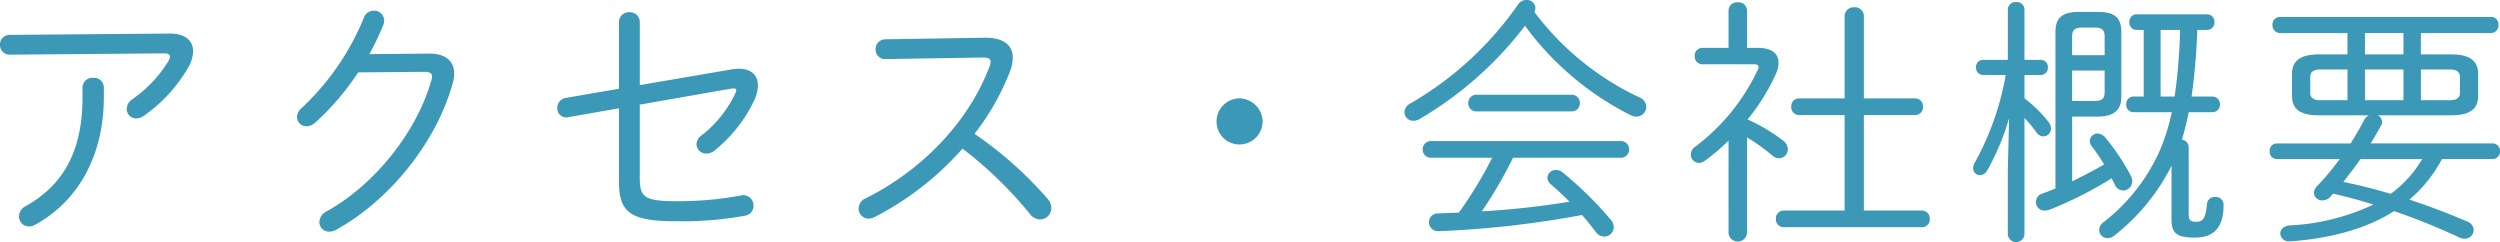 <svg xmlns="http://www.w3.org/2000/svg" width="461.04" height="44.64" viewBox="0 0 461.04 44.64"><path d="M-226.8-34.224a1.75,1.75,0,0,0-1.776,1.824,1.762,1.762,0,0,0,1.824,1.824l28.464-.24c.672,0,1.056.192,1.056.576a1.764,1.764,0,0,1-.24.768,23.464,23.464,0,0,1-6.672,7.1,2.19,2.19,0,0,0-1.056,1.824,1.72,1.72,0,0,0,1.728,1.728,2.452,2.452,0,0,0,1.488-.528,27.819,27.819,0,0,0,8.208-9.024,6.25,6.25,0,0,0,.816-2.832c0-1.968-1.488-3.312-4.464-3.264Zm13.44,11.472c0,9.552-3.216,16.032-10.464,20.112a2.141,2.141,0,0,0-1.248,1.872A1.834,1.834,0,0,0-223.248,1.1a2.4,2.4,0,0,0,1.2-.336c8.112-4.464,12.624-13.008,12.624-23.52V-24.48a1.8,1.8,0,0,0-1.968-1.824,1.823,1.823,0,0,0-1.968,1.824Zm52.9-7.92a50.392,50.392,0,0,0,2.592-5.424,2.438,2.438,0,0,0,.144-.816,1.865,1.865,0,0,0-1.92-1.776,1.944,1.944,0,0,0-1.824,1.3,47.381,47.381,0,0,1-11.472,16.656,2.223,2.223,0,0,0-.864,1.68,1.723,1.723,0,0,0,1.776,1.68,2.389,2.389,0,0,0,1.584-.672,47.715,47.715,0,0,0,7.92-9.264l12.24-.1c.96,0,1.392.288,1.392.864a2.409,2.409,0,0,1-.1.576C-151.68-16.32-159.5-6.576-168.336-1.68A2.3,2.3,0,0,0-169.68.288a1.783,1.783,0,0,0,1.824,1.776,2.571,2.571,0,0,0,1.248-.336c9.7-5.328,18.432-15.936,21.5-26.976a6.8,6.8,0,0,0,.288-1.824c0-2.352-1.632-3.744-4.7-3.7Zm49.872,5.712V-36.576a1.812,1.812,0,0,0-1.92-1.824,1.812,1.812,0,0,0-1.92,1.824v12.288l-9.792,1.68a1.879,1.879,0,0,0-1.584,1.872,1.648,1.648,0,0,0,1.68,1.728,1.193,1.193,0,0,0,.384-.048l9.312-1.632V-7.2c0,5.616,1.968,7.344,10.464,7.344A64.751,64.751,0,0,0-91.248-.864a1.836,1.836,0,0,0,1.632-1.824,1.892,1.892,0,0,0-1.872-1.968,1.329,1.329,0,0,0-.432.048,62.842,62.842,0,0,1-12.048,1.056c-6,0-6.624-.912-6.624-4.368V-21.36l16.7-2.928a2.754,2.754,0,0,1,.576-.048c.384,0,.528.1.528.336a1.99,1.99,0,0,1-.192.576,21.259,21.259,0,0,1-6.144,7.68,2.151,2.151,0,0,0-1.008,1.68A1.774,1.774,0,0,0-98.3-12.336a2.435,2.435,0,0,0,1.392-.48A26.243,26.243,0,0,0-89.52-22.08a7.02,7.02,0,0,0,.72-2.784c0-1.968-1.3-3.12-3.552-3.12a7.219,7.219,0,0,0-1.392.144Zm45.264-8.448A1.79,1.79,0,0,0-67.1-31.536,1.725,1.725,0,0,0-65.28-29.76l17.712-.288h.288c.912,0,1.392.192,1.392.816a2.914,2.914,0,0,1-.288,1.056C-50.112-17.9-58.8-9.12-68.928-4.08a2.049,2.049,0,0,0-1.3,1.872A1.832,1.832,0,0,0-68.4-.336a2.522,2.522,0,0,0,1.1-.288A55.221,55.221,0,0,0-51.072-13.248,73.791,73.791,0,0,1-38.64-1.2,2.4,2.4,0,0,0-36.768-.192,2.09,2.09,0,0,0-34.7-2.3a2.611,2.611,0,0,0-.672-1.68,70.714,70.714,0,0,0-13.488-12,45.593,45.593,0,0,0,6.528-11.472A6.883,6.883,0,0,0-41.808-30c0-2.448-1.872-3.744-5.232-3.7ZM0-22.512A4.271,4.271,0,0,0-4.224-18.24,4.2,4.2,0,0,0,0-14.016,4.271,4.271,0,0,0,4.272-18.24,4.345,4.345,0,0,0,0-22.512ZM52.656-35.9A54.482,54.482,0,0,0,72.192-19.392a2.58,2.58,0,0,0,1.008.24,1.813,1.813,0,0,0,1.824-1.776,2,2,0,0,0-1.392-1.824,51.687,51.687,0,0,1-19.248-15.7,1.646,1.646,0,0,0,.192-.768,1.552,1.552,0,0,0-1.632-1.44,1.812,1.812,0,0,0-1.584.864,61.979,61.979,0,0,1-19.872,18.24,1.847,1.847,0,0,0-1.056,1.584,1.579,1.579,0,0,0,1.632,1.584,2,2,0,0,0,1.1-.288A66.76,66.76,0,0,0,52.656-35.9ZM46.608-11.568A77.967,77.967,0,0,1,40.464-1.44L36.672-1.3A1.631,1.631,0,0,0,34.944.288a1.664,1.664,0,0,0,1.776,1.68c.288,0,.816-.048,1.3-.048A183.053,183.053,0,0,0,63.168-1.008c.864.96,1.68,2.016,2.544,3.12a1.989,1.989,0,0,0,1.584.864,1.752,1.752,0,0,0,1.728-1.728A2,2,0,0,0,68.5-.1a66.383,66.383,0,0,0-8.88-8.736,2.05,2.05,0,0,0-1.248-.48,1.543,1.543,0,0,0-1.584,1.44,1.645,1.645,0,0,0,.624,1.2c1.248,1.056,2.352,2.112,3.456,3.216A151.51,151.51,0,0,1,44.688-1.68a78.09,78.09,0,0,0,5.76-9.888H70.272A1.5,1.5,0,0,0,71.856-13.1a1.5,1.5,0,0,0-1.584-1.536h-34.9A1.5,1.5,0,0,0,33.792-13.1a1.5,1.5,0,0,0,1.584,1.536ZM43.776-23.184a1.5,1.5,0,0,0-1.584,1.536,1.5,1.5,0,0,0,1.584,1.536H61.2a1.5,1.5,0,0,0,1.584-1.536A1.5,1.5,0,0,0,61.2-23.184ZM90.192,2.352a1.713,1.713,0,0,0,3.408,0V-15.312a33.738,33.738,0,0,1,4.7,3.36,1.835,1.835,0,0,0,1.2.48,1.66,1.66,0,0,0,1.632-1.68,2.151,2.151,0,0,0-1.008-1.68A32.559,32.559,0,0,0,93.7-18.624a37.775,37.775,0,0,0,5.136-8.208,5.4,5.4,0,0,0,.576-2.256c0-1.68-1.248-2.736-3.744-2.736H93.6v-6.864a1.547,1.547,0,0,0-1.68-1.536,1.562,1.562,0,0,0-1.728,1.536v6.864H85.344a1.411,1.411,0,0,0-1.392,1.488A1.425,1.425,0,0,0,85.344-28.8H94.9c.576,0,.816.144.816.48a.949.949,0,0,1-.1.48A37.957,37.957,0,0,1,84.1-13.632a1.774,1.774,0,0,0-.864,1.488,1.538,1.538,0,0,0,1.488,1.536,1.691,1.691,0,0,0,1.008-.336,34.75,34.75,0,0,0,4.464-3.792Zm24.96-4.176V-19.44h9.456a1.434,1.434,0,0,0,1.44-1.536,1.434,1.434,0,0,0-1.44-1.536h-9.456v-15.12a1.634,1.634,0,0,0-1.776-1.68,1.658,1.658,0,0,0-1.776,1.68v15.12h-8.4a1.434,1.434,0,0,0-1.44,1.536,1.434,1.434,0,0,0,1.44,1.536h8.4V-1.824H100.32A1.425,1.425,0,0,0,98.928-.288a1.445,1.445,0,0,0,1.488,1.536h25.44A1.434,1.434,0,0,0,127.3-.288a1.434,1.434,0,0,0-1.44-1.536Zm63.264-33.312a1.372,1.372,0,0,0,1.392-1.44,1.372,1.372,0,0,0-1.392-1.44h-12.96a1.333,1.333,0,0,0-1.344,1.44,1.333,1.333,0,0,0,1.344,1.44h1.3v12.288H164.88a1.333,1.333,0,0,0-1.344,1.44,1.333,1.333,0,0,0,1.344,1.44h7.056a36.547,36.547,0,0,1-2.5,7.728A34.759,34.759,0,0,1,159.408.288a1.774,1.774,0,0,0-.864,1.488,1.538,1.538,0,0,0,1.536,1.488,2.046,2.046,0,0,0,1.2-.432A37.961,37.961,0,0,0,171.888-10.08V-.336c0,2.544.72,3.5,4.32,3.5,3.984,0,5.28-2.5,5.28-6a1.418,1.418,0,0,0-1.536-1.488,1.414,1.414,0,0,0-1.536,1.344C178.176-.048,177.456.24,176.4.24S175.056-.1,175.056-1.1V-13.488a1.368,1.368,0,0,0-1.248-1.392c.48-1.68.912-3.36,1.248-5.088h4.368a1.372,1.372,0,0,0,1.392-1.44,1.372,1.372,0,0,0-1.392-1.44h-3.84a116.775,116.775,0,0,0,1.056-12.288Zm-4.944,0a105.147,105.147,0,0,1-1.008,12.288h-2.592V-35.136ZM150.48-5.9c-.768.336-1.536.624-2.352.912a1.683,1.683,0,0,0-1.248,1.584,1.578,1.578,0,0,0,1.632,1.584,2.662,2.662,0,0,0,.816-.144,70.074,70.074,0,0,0,11.52-5.808l.576,1.152a1.741,1.741,0,0,0,1.536,1.1,1.711,1.711,0,0,0,1.68-1.728,1.893,1.893,0,0,0-.24-.96,40.993,40.993,0,0,0-4.7-7.056,1.97,1.97,0,0,0-1.44-.768,1.435,1.435,0,0,0-1.44,1.392,1.777,1.777,0,0,0,.432,1.056,32.042,32.042,0,0,1,2.208,3.264c-1.92,1.1-3.888,2.112-5.9,3.12V-19.152h4.7c3.264,0,4.368-1.44,4.368-3.648V-34.752c0-2.448-1.008-3.7-4.272-3.7h-3.6c-3.216,0-4.272,1.248-4.272,3.7Zm3.072-16.128v-5.616h6v4.032c0,1.248-.672,1.584-1.824,1.584Zm6-8.448h-6v-3.408c0-1.152.384-1.68,1.776-1.68h2.5c1.344,0,1.728.528,1.728,1.68Zm-18.24,3.648A51.514,51.514,0,0,1,135.6-10.656a1.809,1.809,0,0,0-.288,1.008,1.251,1.251,0,0,0,1.248,1.3,1.658,1.658,0,0,0,1.392-.96,45.688,45.688,0,0,0,3.984-9.552l-.24,9.648V2.592a1.543,1.543,0,0,0,3.072,0v-21.5a24.682,24.682,0,0,1,2.16,2.592,1.607,1.607,0,0,0,1.344.816,1.435,1.435,0,0,0,1.392-1.44,2.05,2.05,0,0,0-.48-1.248,23.61,23.61,0,0,0-4.416-4.32v-4.32h2.976a1.319,1.319,0,0,0,1.344-1.392,1.3,1.3,0,0,0-1.344-1.392h-2.976V-38.88a1.4,1.4,0,0,0-1.536-1.392A1.4,1.4,0,0,0,141.7-38.88v9.264h-4.56a1.284,1.284,0,0,0-1.3,1.392,1.309,1.309,0,0,0,1.3,1.392Zm66.96,7.44a2.094,2.094,0,0,0-.816.768c-.768,1.488-1.632,2.976-2.544,4.416H191.328a1.333,1.333,0,0,0-1.344,1.44,1.333,1.333,0,0,0,1.344,1.44H202.9a45.963,45.963,0,0,1-4.128,4.944,1.829,1.829,0,0,0-.624,1.3A1.5,1.5,0,0,0,199.728-3.7a1.925,1.925,0,0,0,1.44-.672c.192-.192.336-.384.528-.576,2.5.576,4.992,1.248,7.44,2.016A40.866,40.866,0,0,1,193.68.912c-1.152.1-1.728.768-1.728,1.488a1.5,1.5,0,0,0,1.632,1.44c.384,0,.816-.048.96-.048,6.912-.576,13.392-2.3,18.384-5.52a122.359,122.359,0,0,1,12,4.848,2.185,2.185,0,0,0,1.008.24,1.621,1.621,0,0,0,1.68-1.584,1.761,1.761,0,0,0-1.2-1.584C223.152-1.2,219.552-2.592,215.76-3.84a25.194,25.194,0,0,0,6-7.488h9.312a1.372,1.372,0,0,0,1.392-1.44,1.372,1.372,0,0,0-1.392-1.44H208.608c.672-1.1,1.3-2.16,1.872-3.216a1.3,1.3,0,0,0,.24-.768,1.361,1.361,0,0,0-.816-1.2h13.584c3.6,0,4.944-1.3,4.944-3.552v-4.08c0-2.256-1.344-3.6-4.944-3.6h-5.616V-34.56h12.912a1.382,1.382,0,0,0,1.392-1.488,1.358,1.358,0,0,0-1.392-1.488H191.9a1.385,1.385,0,0,0-1.392,1.488A1.411,1.411,0,0,0,191.9-34.56h12.432v3.936h-5.28c-3.6,0-4.944,1.344-4.944,3.6v4.08c0,2.976,2.4,3.552,4.944,3.552ZM199.3-22.176c-1.3,0-1.824-.528-1.824-1.3V-26.5c0-.816.528-1.344,1.824-1.344h5.04v5.664Zm18.576,0V-27.84h5.376c1.3,0,1.824.528,1.824,1.344v3.024c0,.864-.672,1.3-1.824,1.3Zm-3.216-5.664v5.664h-7.1V-27.84Zm0-2.784h-7.1V-34.56h7.1Zm3.456,19.3A21.233,21.233,0,0,1,212.3-4.9,89.454,89.454,0,0,0,203.568-7.1c1.1-1.392,2.16-2.784,3.168-4.224Z" transform="translate(228.576 40.656)" fill="#3b98b7"/></svg>